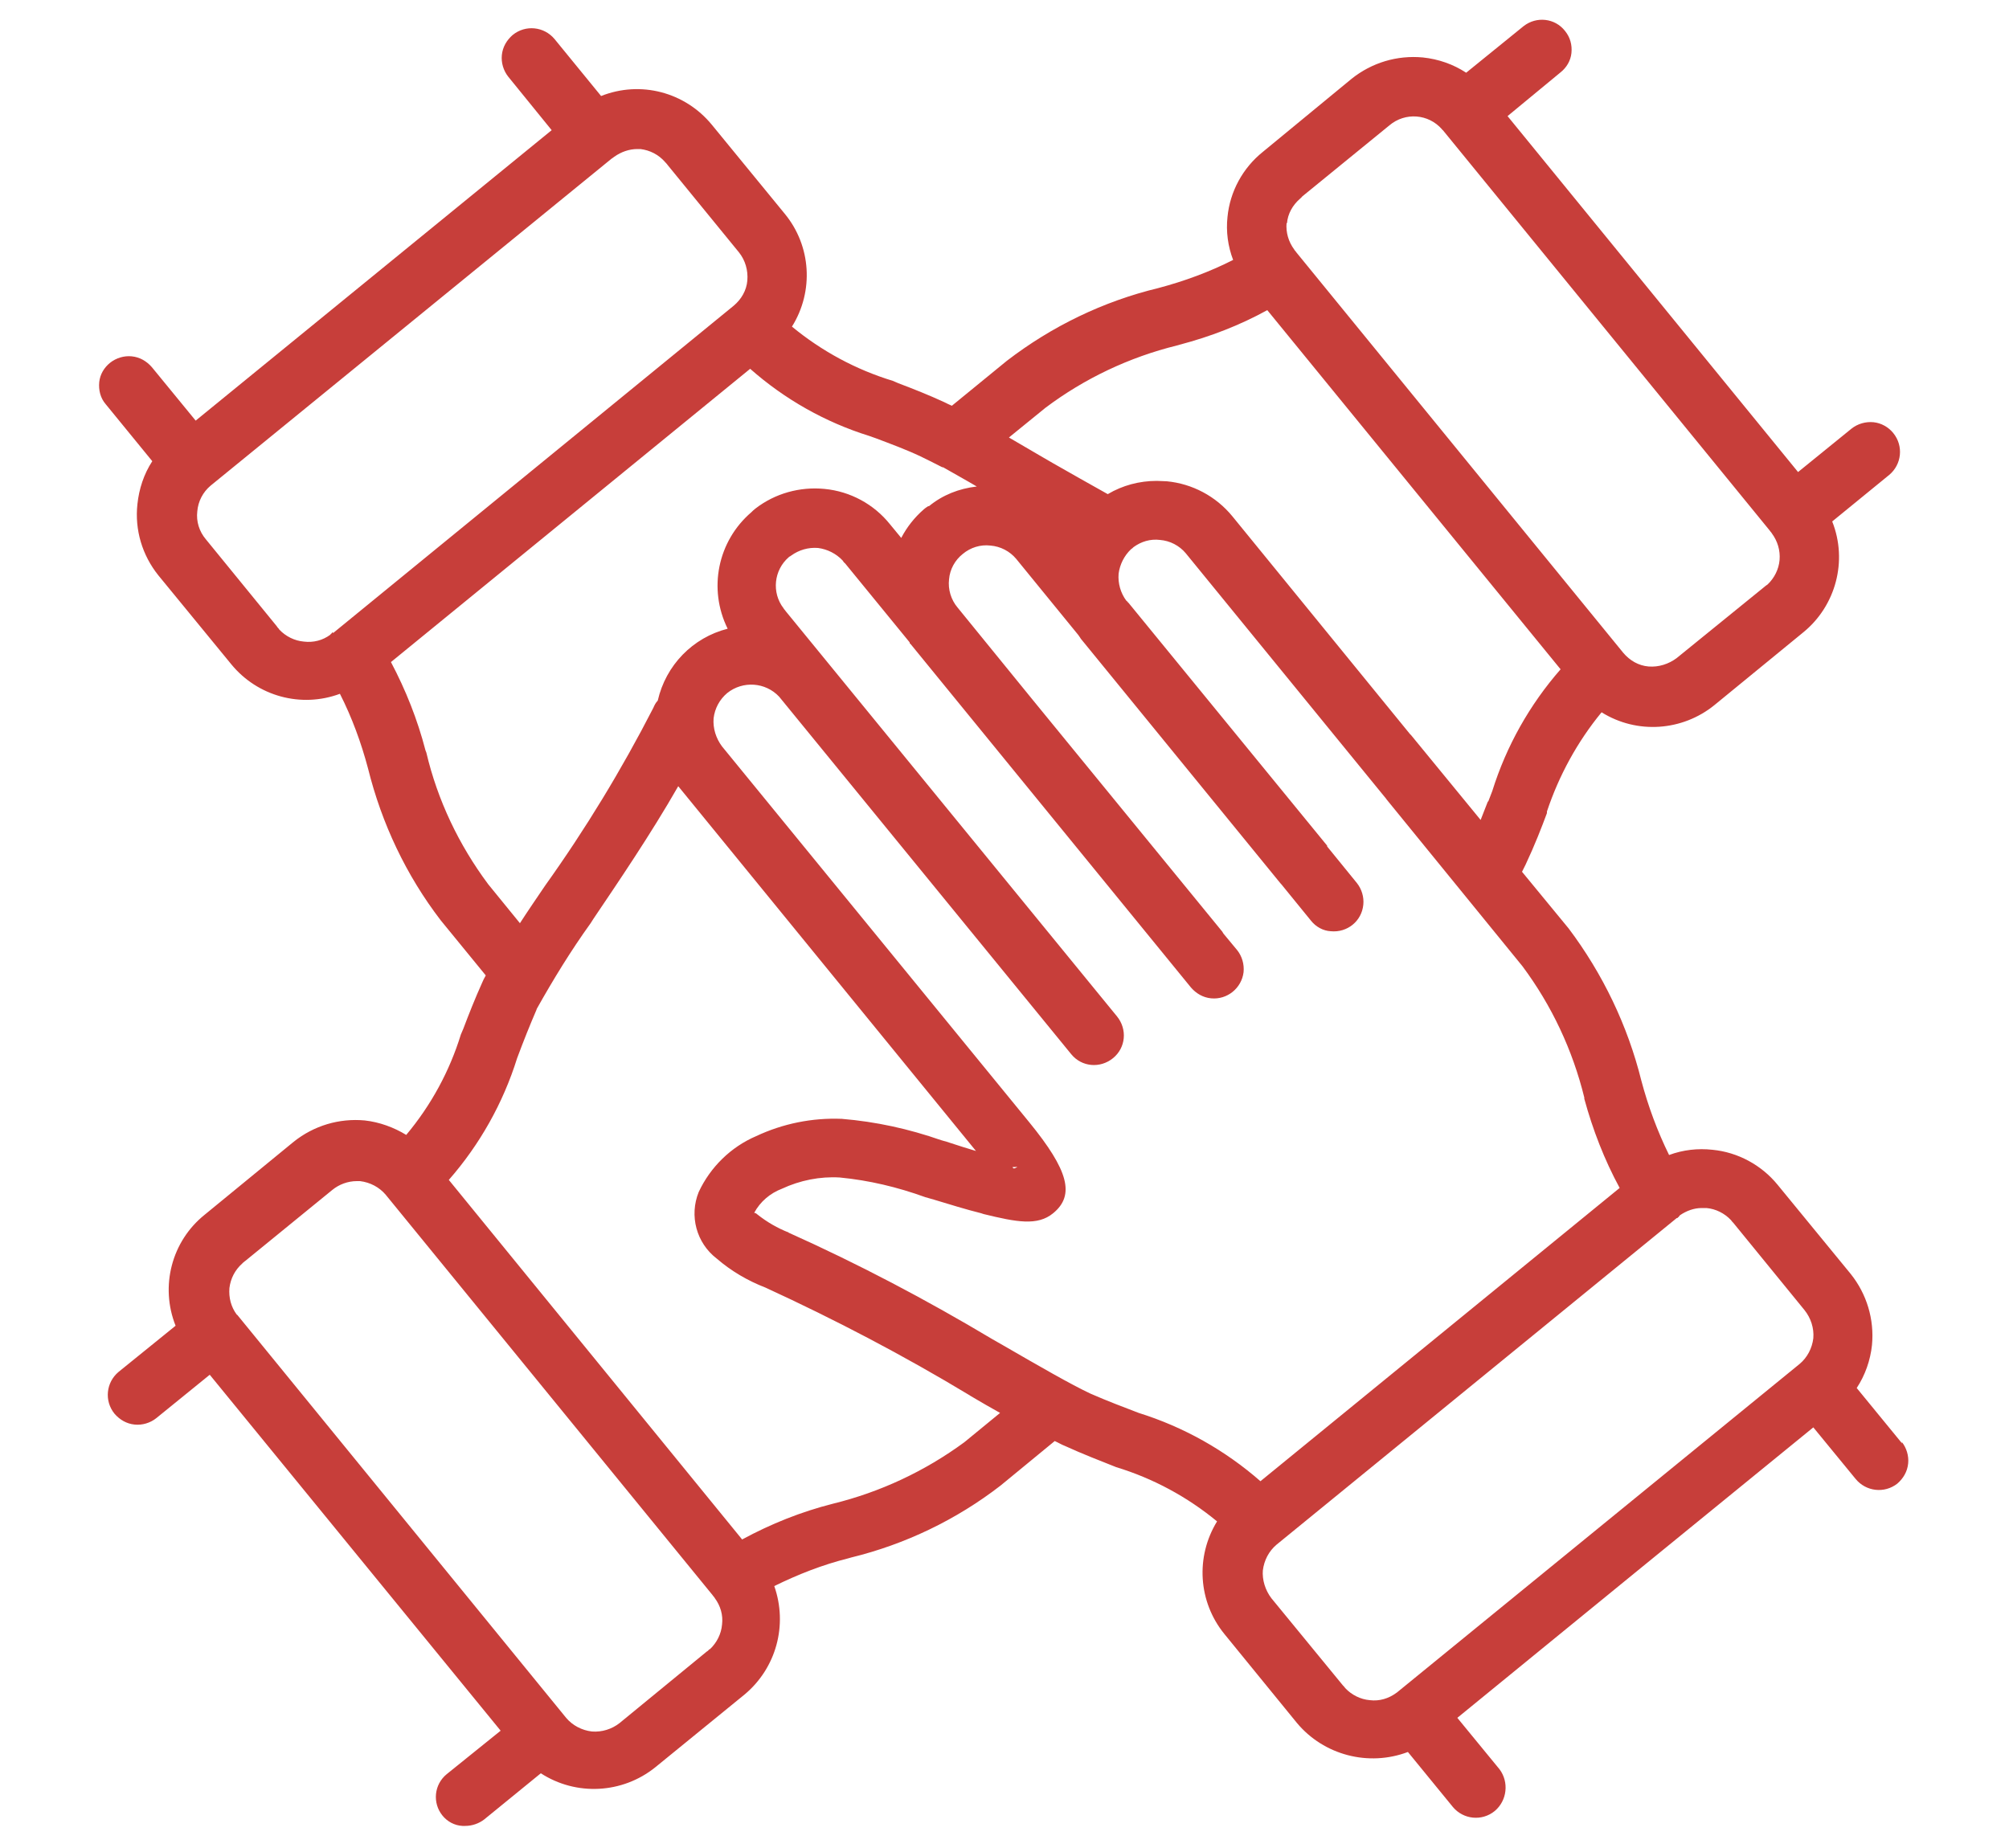 <?xml version="1.0" encoding="UTF-8"?>
<svg id="_レイヤー_2" data-name="レイヤー 2" xmlns="http://www.w3.org/2000/svg" viewBox="0 0 50 46">
  <defs>
    <style>
      .cls-1 {
        fill: none;
      }

      .cls-1, .cls-2 {
        stroke-width: 0px;
      }

      .cls-2 {
        fill: #c73e3a;
      }
    </style>
  </defs>
  <g id="_レイヤー_1-2" data-name="レイヤー 1">
    <g>
      <rect class="cls-1" width="50" height="46"/>
      <g id="_グループ_1345" data-name="グループ 1345">
        <path id="_パス_91101" data-name="パス 91101" class="cls-2" d="M47.34,35.93l-1.13-1.38c.21-.32.34-.69.38-1.07.06-.64-.13-1.27-.53-1.77l-1.82-2.22c-.4-.49-.99-.81-1.62-.87-.36-.04-.73,0-1.08.13-.29-.59-.52-1.21-.69-1.85-.34-1.37-.96-2.66-1.81-3.79l-1.16-1.41.09-.18c.23-.49.4-.93.53-1.28v-.04c.3-.9.76-1.74,1.36-2.47.88.55,2.01.47,2.81-.18l2.21-1.81c.81-.66,1.11-1.78.72-2.76l1.42-1.16c.31-.26.36-.72.1-1.04-.12-.15-.3-.25-.49-.27-.2-.02-.4.04-.55.16l-1.33,1.08-7.23-8.86,1.32-1.09c.15-.12.25-.29.27-.48.02-.2-.03-.39-.16-.55-.25-.32-.71-.37-1.03-.12,0,0,0,0,0,0l-1.43,1.16c-.32-.21-.69-.34-1.08-.38-.64-.06-1.27.13-1.77.53l-2.21,1.82c-.5.4-.82.99-.88,1.62-.04.36.01.73.14,1.07-.59.3-1.22.53-1.86.7-1.37.33-2.65.95-3.77,1.81l-1.37,1.12c-.07-.03-.13-.06-.19-.09-.39-.18-.77-.33-1.14-.47l-.14-.06c-.92-.28-1.77-.74-2.51-1.35.55-.88.48-2.01-.18-2.81l-1.81-2.21c-.67-.82-1.78-1.11-2.76-.72l-1.16-1.42c-.26-.31-.72-.36-1.04-.1-.15.13-.25.3-.27.5-.02.19.04.39.16.54l1.08,1.33-8.86,7.23-1.09-1.33c-.13-.15-.3-.25-.5-.27-.19-.02-.39.04-.54.16-.15.12-.25.29-.27.48-.02.2.03.4.16.55l1.16,1.42c-.21.32-.33.69-.37,1.07-.07.64.12,1.27.52,1.77l1.82,2.22c.65.79,1.73,1.09,2.7.73.3.59.53,1.22.7,1.86.34,1.37.95,2.66,1.81,3.78l1.12,1.37c-.04.07-.07.13-.09.18-.18.4-.33.78-.47,1.15l-.06.14c-.28.91-.74,1.76-1.36,2.5-.31-.19-.67-.32-1.03-.36-.64-.06-1.27.13-1.77.53l-2.22,1.82c-.82.66-1.11,1.78-.72,2.76l-1.42,1.15c-.31.26-.36.72-.1,1.04.13.15.3.25.5.27.19.02.39-.04.54-.16l1.33-1.08,7.24,8.86-1.34,1.08c-.32.26-.36.72-.11,1.03,0,0,0,0,0,0,.12.15.3.25.5.26h.07c.17,0,.34-.06.47-.16l1.41-1.15c.88.57,2.03.51,2.85-.15l2.22-1.81c.79-.66,1.08-1.73.74-2.7.59-.29,1.2-.53,1.84-.69l.07-.02c1.35-.33,2.62-.94,3.72-1.79l1.35-1.11c.09.04.17.09.25.12.46.21.88.37,1.28.53.92.28,1.77.74,2.51,1.35-.54.88-.47,2,.18,2.8l1.81,2.22c.67.8,1.78,1.09,2.76.72l1.12,1.37c.26.31.72.36,1.04.1.31-.26.36-.72.12-1.04l-1.05-1.28,4.42-3.61,4.44-3.62,1.05,1.28c.26.32.72.37,1.04.12.15-.13.25-.3.27-.5.02-.19-.04-.39-.16-.54M17.97,40.44h0c-.02.23-.13.45-.3.61-.02,0-.03.02-.04.03s-.02.02-.04.03l-2.17,1.78c-.19.15-.44.23-.69.21-.25-.03-.48-.15-.64-.34l-8.16-10s-.02-.03-.04-.04c-.14-.19-.2-.42-.18-.66.03-.24.14-.45.32-.61.01-.01.02-.02.03-.03.01,0,.02-.02.04-.03l2.17-1.77c.17-.14.39-.22.61-.22h.08c.25.03.48.15.64.34l8.13,9.96s.02.03.03.04.02.02.03.04c.14.19.21.42.18.66M32.03,5.56c.02-.24.14-.45.32-.61.01,0,.02-.02.03-.03.01,0,.02-.02.03-.03l2.17-1.77c.39-.33.97-.29,1.31.1,0,0,.01.02.02.02l8.13,9.96s.02.03.03.04.02.02.03.04c.14.19.21.42.19.66-.02.23-.13.45-.3.61-.03.02-.06.04-.08.06l-2.18,1.77c-.2.15-.45.23-.7.21-.25-.02-.47-.15-.63-.34l-8.13-9.96s-.02-.03-.03-.04-.02-.02-.03-.04c-.14-.19-.21-.42-.19-.66M31.43,39.09c.03-.25.15-.48.34-.64l9.96-8.13h.02s.01-.02.01-.02h.01s.03-.04.04-.05c.16-.11.35-.18.54-.18.04,0,.08,0,.12,0,.23.02.45.13.61.3.02.03.04.05.06.07l1.77,2.17c.16.2.24.45.22.7-.03.25-.15.48-.34.64l-10,8.16s-.02.02-.04.03c-.19.14-.42.21-.66.18h0c-.23-.02-.45-.13-.61-.3-.02-.03-.04-.05-.06-.07l-1.78-2.17c-.15-.2-.23-.45-.21-.7M25.2,29.05h.03s.07,0,.09-.01c0,0-.02.02-.04.03s-.04.02-.06.01c0,0-.02-.02-.02-.03h0M23.1,12.6s-.08.05-.11.08c-.23.2-.42.44-.56.71l-.28-.34c-.4-.5-.99-.82-1.63-.88-.61-.06-1.23.11-1.72.49-.04.03-.07.06-.1.09-.84.72-1.08,1.91-.59,2.9-.87.22-1.54.91-1.74,1.79-.05.05-.08.11-.11.18-.79,1.54-1.69,3.02-2.69,4.42-.21.31-.43.63-.63.94l-.79-.97c-.73-.98-1.26-2.09-1.54-3.28l-.02-.05c-.2-.77-.49-1.5-.86-2.2l8.94-7.3c.86.76,1.87,1.33,2.96,1.67l.17.06c.37.14.75.28,1.11.45.15.07.32.16.54.27h.02c.26.15.57.32.84.48-.44.05-.85.21-1.19.49M13.36,25.11c.41-.73.85-1.45,1.34-2.13l.07-.11c.6-.89,1.43-2.11,2.11-3.3l7.41,9.08c-.2-.06-.43-.13-.73-.23l-.14-.04c-.8-.28-1.62-.46-2.47-.53-.74-.03-1.47.12-2.13.43-.63.27-1.14.77-1.43,1.39-.24.59-.06,1.27.45,1.66.36.31.77.55,1.21.72,1.74.8,3.44,1.69,5.08,2.68l.03.02c.25.15.5.29.73.42l-.89.73c-.98.72-2.09,1.24-3.27,1.53-.79.2-1.54.5-2.26.89l-7.3-8.95c.77-.88,1.35-1.91,1.7-3.03.16-.43.32-.83.48-1.2M19.63,30.68c-.28-.11-.54-.26-.78-.45-.02-.02-.05-.04-.08-.04.15-.28.4-.49.69-.6.45-.21.95-.31,1.44-.28.73.07,1.44.24,2.13.49l.21.06c.4.12.78.24,1.18.34l.06.02c.82.2,1.34.3,1.73-.02.55-.45.38-1.07-.59-2.26l-7.65-9.36c-.15-.2-.23-.45-.21-.7.03-.25.15-.47.34-.63.39-.31.95-.27,1.29.09l7.27,8.9c.26.32.72.36,1.04.1s.36-.72.1-1.04h0l-8.24-10.08s-.02-.03-.03-.04-.02-.02-.03-.04c-.3-.39-.24-.95.13-1.27,0,0,.02-.02.03-.02.01,0,.02-.02.03-.02.19-.14.43-.21.67-.19.23.03.45.14.61.31.02.03.04.06.06.07l1.61,1.97v.02s.03.03.03.03l6.97,8.54c.13.15.3.25.5.27.4.04.76-.25.81-.65.02-.2-.04-.4-.16-.55l-.34-.41s-.02-.03-.03-.05l-4.71-5.76-1.88-2.31c-.16-.19-.24-.45-.21-.7.02-.25.15-.48.34-.63.19-.16.44-.24.69-.21.25.02.48.14.64.33l1.55,1.9.02.03s.03.04.04.06l4.97,6.09s.04.04.06.07l.7.86c.12.15.3.25.49.26.41.04.77-.25.81-.66.02-.19-.04-.39-.16-.54l-.74-.91h0s0-.02,0-.02l-4.94-6.04s-.02-.02-.03-.03c0-.01-.02-.02-.03-.03-.14-.19-.21-.43-.19-.67.03-.23.14-.45.31-.61.02-.01.04-.03.06-.05.19-.14.42-.21.66-.18.25.02.48.14.64.33l4.97,6.09s.02.02.03.04l3.38,4.15c.73.98,1.25,2.09,1.54,3.27v.03c.21.77.5,1.52.88,2.22l-8.94,7.3c-.88-.77-1.91-1.35-3.03-1.7-.34-.13-.79-.3-1.2-.48-.49-.23-1.27-.68-2.17-1.2l-.28-.16c-1.64-.98-3.33-1.87-5.07-2.65M37.03,19.95c-.06.15-.12.31-.18.46l-1.73-2.11s-.02-.02-.03-.03l-4.42-5.42c-.41-.5-1-.81-1.63-.87-.08,0-.16-.01-.25-.01-.43,0-.85.11-1.22.33-.46-.26-.93-.52-1.38-.78l-.31-.18c-.27-.16-.53-.31-.77-.45l.91-.74c.97-.73,2.09-1.26,3.27-1.55l.07-.02c.76-.2,1.49-.48,2.18-.86l7.3,8.94c-.77.88-1.35,1.91-1.7,3.03l-.1.26M8.28,15.74h-.01s-.01.02-.01.02c-.01.01-.03.02-.04.04-.19.14-.42.2-.66.17h0c-.23-.02-.45-.13-.61-.3-.01-.02-.02-.03-.03-.04s-.02-.02-.03-.04l-1.77-2.17c-.16-.19-.24-.44-.21-.69.02-.25.14-.48.33-.64L15.22,3.95l.03-.02s.03-.02.04-.03c.17-.12.37-.19.57-.19h.08c.24.03.45.14.61.32,0,.01.02.02.03.03,0,.01.02.02.03.04l1.78,2.18c.16.2.23.45.21.7-.02.25-.15.47-.34.63l-9.96,8.14h-.02"/>
      </g>
    </g>
  </g>
</svg>
